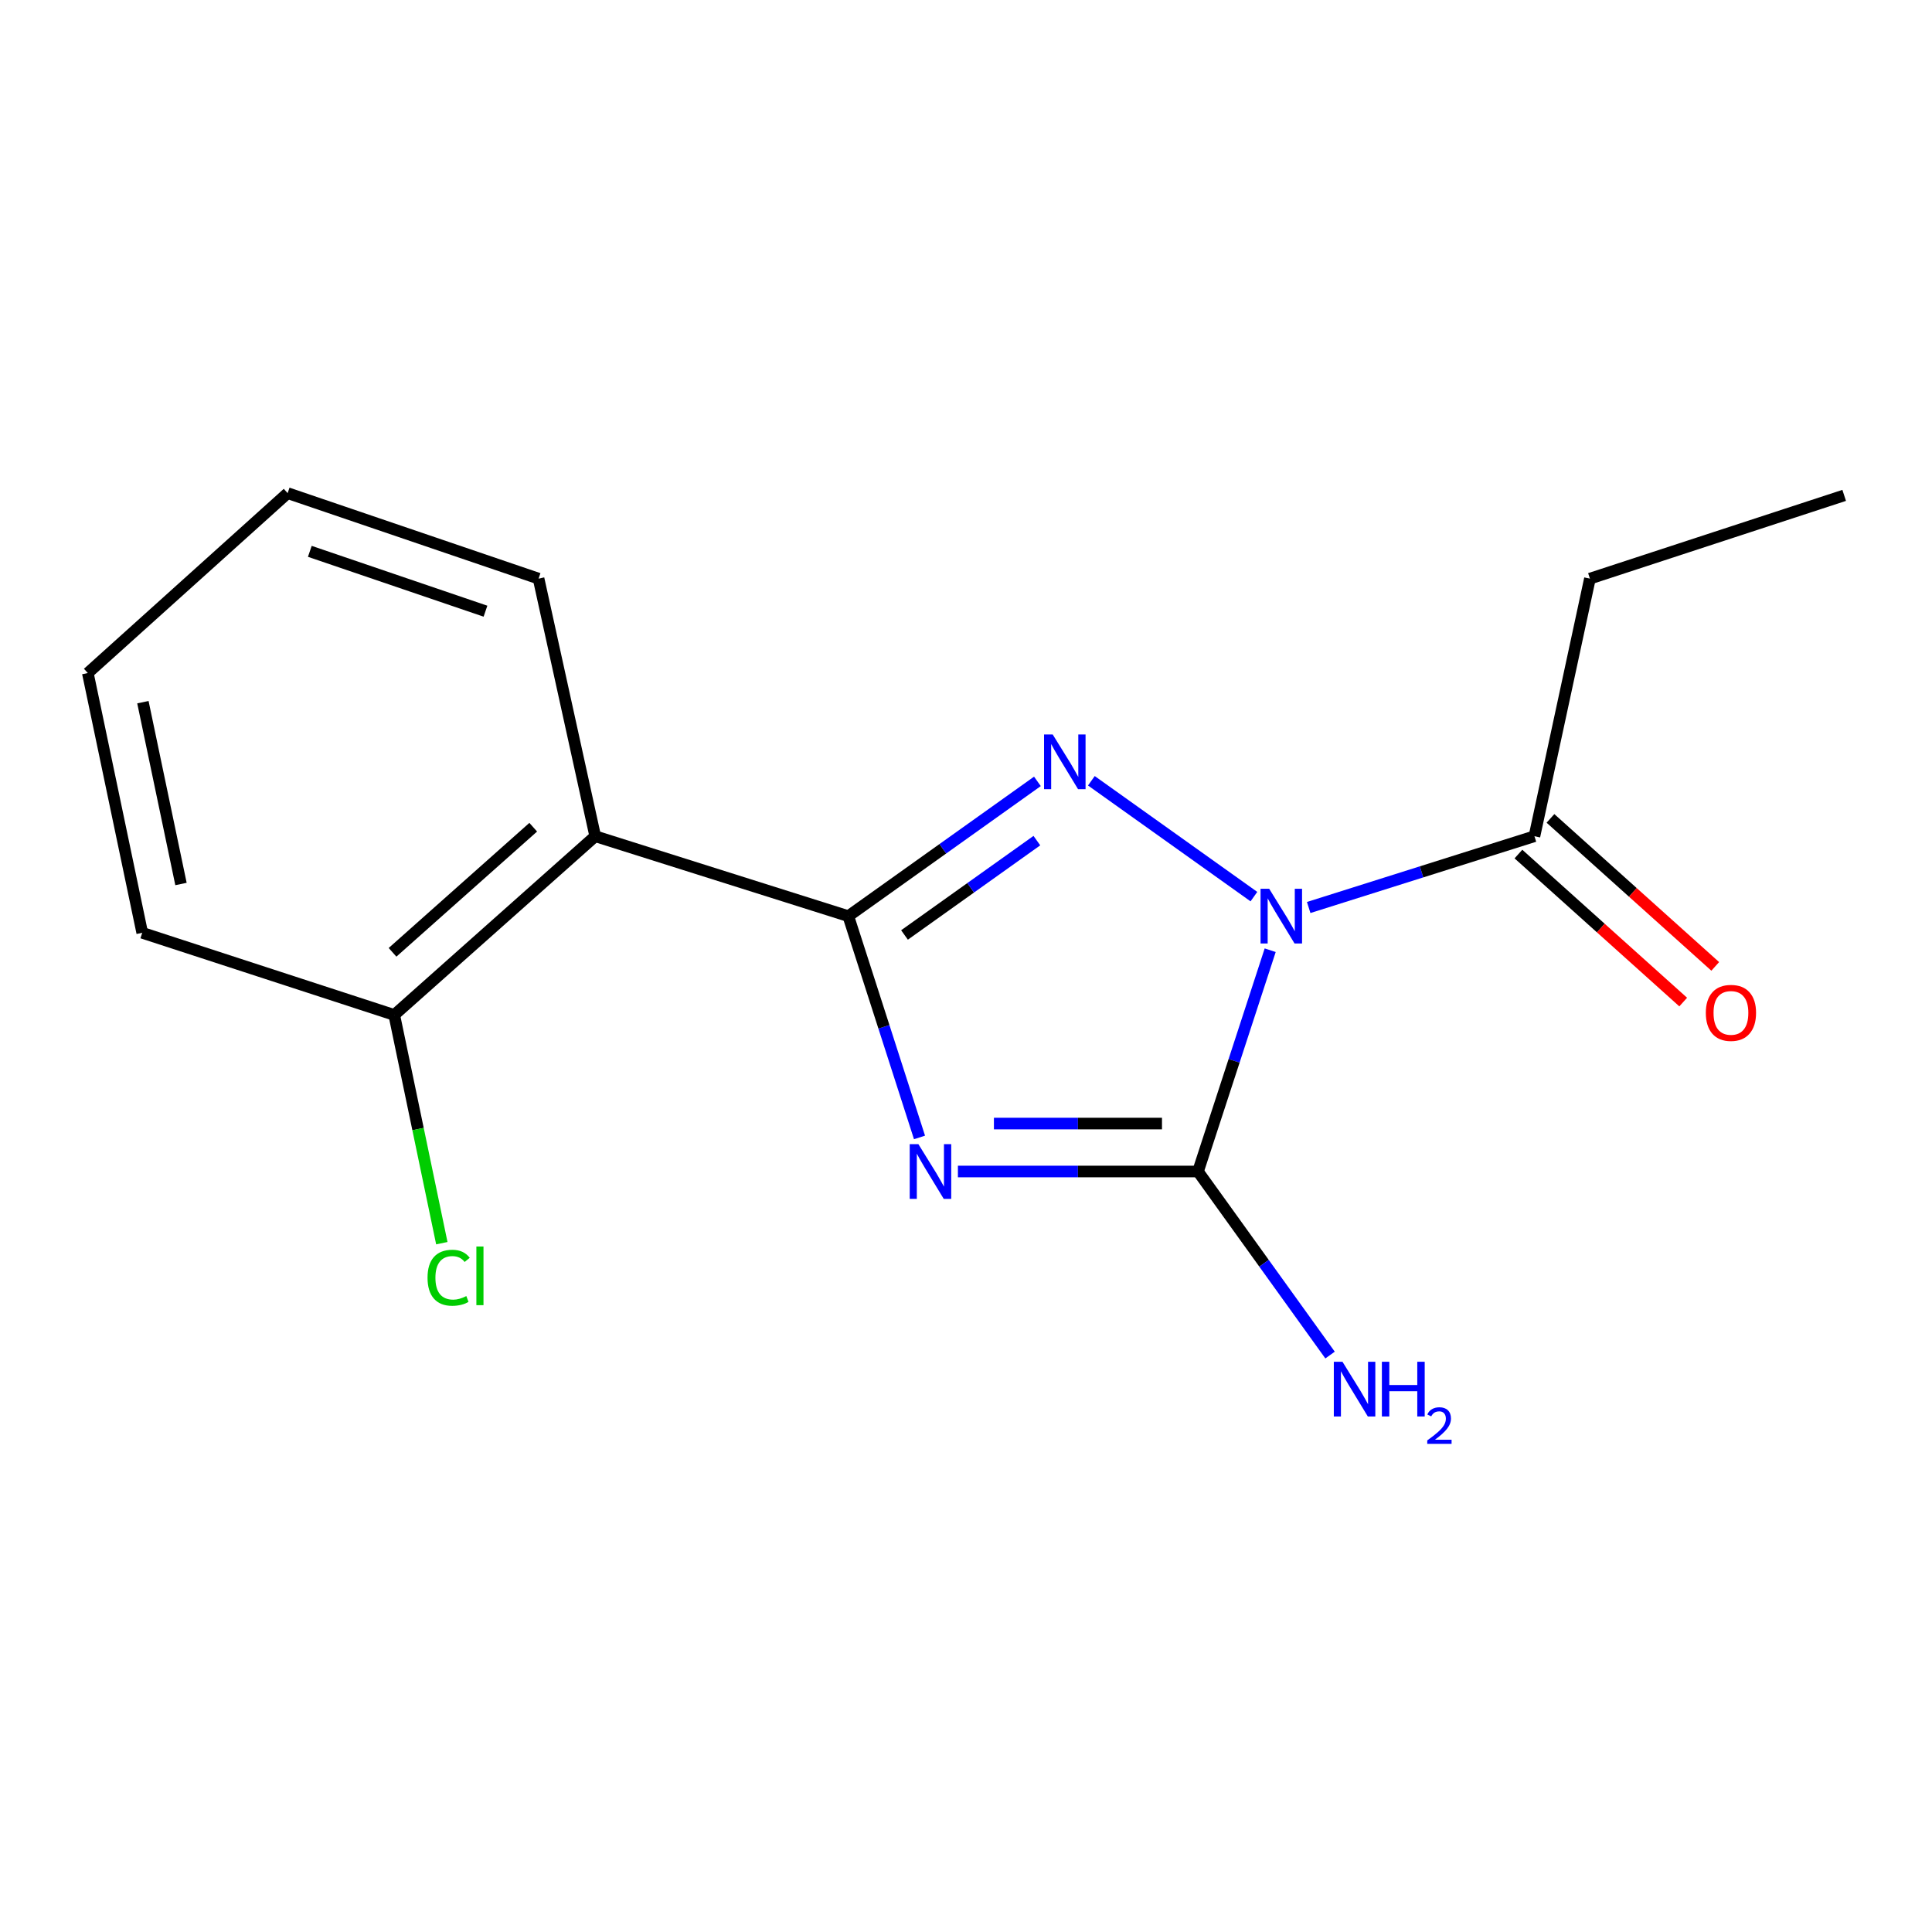 <?xml version='1.0' encoding='iso-8859-1'?>
<svg version='1.1' baseProfile='full'
              xmlns='http://www.w3.org/2000/svg'
                      xmlns:rdkit='http://www.rdkit.org/xml'
                      xmlns:xlink='http://www.w3.org/1999/xlink'
                  xml:space='preserve'
width='1000px' height='1000px' viewBox='0 0 1000 1000'>
<!-- END OF HEADER -->
<rect style='opacity:1.0;fill:#FFFFFF;stroke:none' width='1000' height='1000' x='0' y='0'> </rect>
<path class='bond-2' d='M 649.02,464.09 L 564.887,404.124' style='fill:none;fill-rule:evenodd;stroke:#0000FF;stroke-width:6px;stroke-linecap:butt;stroke-linejoin:miter;stroke-opacity:1' />
<path class='bond-3' d='M 657.447,491.833 L 638.764,549.1' style='fill:none;fill-rule:evenodd;stroke:#0000FF;stroke-width:6px;stroke-linecap:butt;stroke-linejoin:miter;stroke-opacity:1' />
<path class='bond-3' d='M 638.764,549.1 L 620.081,606.367' style='fill:none;fill-rule:evenodd;stroke:#000000;stroke-width:6px;stroke-linecap:butt;stroke-linejoin:miter;stroke-opacity:1' />
<path class='bond-5' d='M 677.375,469.722 L 735.801,451.275' style='fill:none;fill-rule:evenodd;stroke:#0000FF;stroke-width:6px;stroke-linecap:butt;stroke-linejoin:miter;stroke-opacity:1' />
<path class='bond-5' d='M 735.801,451.275 L 794.226,432.828' style='fill:none;fill-rule:evenodd;stroke:#000000;stroke-width:6px;stroke-linecap:butt;stroke-linejoin:miter;stroke-opacity:1' />
<path class='bond-0' d='M 495.813,606.367 L 557.947,606.367' style='fill:none;fill-rule:evenodd;stroke:#0000FF;stroke-width:6px;stroke-linecap:butt;stroke-linejoin:miter;stroke-opacity:1' />
<path class='bond-0' d='M 557.947,606.367 L 620.081,606.367' style='fill:none;fill-rule:evenodd;stroke:#000000;stroke-width:6px;stroke-linecap:butt;stroke-linejoin:miter;stroke-opacity:1' />
<path class='bond-0' d='M 514.453,581.554 L 557.947,581.554' style='fill:none;fill-rule:evenodd;stroke:#0000FF;stroke-width:6px;stroke-linecap:butt;stroke-linejoin:miter;stroke-opacity:1' />
<path class='bond-0' d='M 557.947,581.554 L 601.441,581.554' style='fill:none;fill-rule:evenodd;stroke:#000000;stroke-width:6px;stroke-linecap:butt;stroke-linejoin:miter;stroke-opacity:1' />
<path class='bond-16' d='M 475.938,588.736 L 457.511,531.467' style='fill:none;fill-rule:evenodd;stroke:#0000FF;stroke-width:6px;stroke-linecap:butt;stroke-linejoin:miter;stroke-opacity:1' />
<path class='bond-16' d='M 457.511,531.467 L 439.084,474.197' style='fill:none;fill-rule:evenodd;stroke:#000000;stroke-width:6px;stroke-linecap:butt;stroke-linejoin:miter;stroke-opacity:1' />
<path class='bond-1' d='M 439.084,474.197 L 488.023,439.315' style='fill:none;fill-rule:evenodd;stroke:#000000;stroke-width:6px;stroke-linecap:butt;stroke-linejoin:miter;stroke-opacity:1' />
<path class='bond-1' d='M 488.023,439.315 L 536.962,404.434' style='fill:none;fill-rule:evenodd;stroke:#0000FF;stroke-width:6px;stroke-linecap:butt;stroke-linejoin:miter;stroke-opacity:1' />
<path class='bond-1' d='M 468.168,483.938 L 502.425,459.521' style='fill:none;fill-rule:evenodd;stroke:#000000;stroke-width:6px;stroke-linecap:butt;stroke-linejoin:miter;stroke-opacity:1' />
<path class='bond-1' d='M 502.425,459.521 L 536.682,435.104' style='fill:none;fill-rule:evenodd;stroke:#0000FF;stroke-width:6px;stroke-linecap:butt;stroke-linejoin:miter;stroke-opacity:1' />
<path class='bond-4' d='M 439.084,474.197 L 308.086,432.828' style='fill:none;fill-rule:evenodd;stroke:#000000;stroke-width:6px;stroke-linecap:butt;stroke-linejoin:miter;stroke-opacity:1' />
<path class='bond-7' d='M 620.081,606.367 L 654.26,653.871' style='fill:none;fill-rule:evenodd;stroke:#000000;stroke-width:6px;stroke-linecap:butt;stroke-linejoin:miter;stroke-opacity:1' />
<path class='bond-7' d='M 654.26,653.871 L 688.439,701.375' style='fill:none;fill-rule:evenodd;stroke:#0000FF;stroke-width:6px;stroke-linecap:butt;stroke-linejoin:miter;stroke-opacity:1' />
<path class='bond-6' d='M 308.086,432.828 L 204.064,525.339' style='fill:none;fill-rule:evenodd;stroke:#000000;stroke-width:6px;stroke-linecap:butt;stroke-linejoin:miter;stroke-opacity:1' />
<path class='bond-6' d='M 275.993,428.164 L 203.178,492.921' style='fill:none;fill-rule:evenodd;stroke:#000000;stroke-width:6px;stroke-linecap:butt;stroke-linejoin:miter;stroke-opacity:1' />
<path class='bond-10' d='M 308.086,432.828 L 278.765,299.5' style='fill:none;fill-rule:evenodd;stroke:#000000;stroke-width:6px;stroke-linecap:butt;stroke-linejoin:miter;stroke-opacity:1' />
<path class='bond-8' d='M 785.936,442.058 L 828.58,480.361' style='fill:none;fill-rule:evenodd;stroke:#000000;stroke-width:6px;stroke-linecap:butt;stroke-linejoin:miter;stroke-opacity:1' />
<path class='bond-8' d='M 828.58,480.361 L 871.224,518.665' style='fill:none;fill-rule:evenodd;stroke:#FF0000;stroke-width:6px;stroke-linecap:butt;stroke-linejoin:miter;stroke-opacity:1' />
<path class='bond-8' d='M 802.517,423.598 L 845.161,461.902' style='fill:none;fill-rule:evenodd;stroke:#000000;stroke-width:6px;stroke-linecap:butt;stroke-linejoin:miter;stroke-opacity:1' />
<path class='bond-8' d='M 845.161,461.902 L 887.804,500.205' style='fill:none;fill-rule:evenodd;stroke:#FF0000;stroke-width:6px;stroke-linecap:butt;stroke-linejoin:miter;stroke-opacity:1' />
<path class='bond-11' d='M 794.226,432.828 L 822.94,299.5' style='fill:none;fill-rule:evenodd;stroke:#000000;stroke-width:6px;stroke-linecap:butt;stroke-linejoin:miter;stroke-opacity:1' />
<path class='bond-9' d='M 204.064,525.339 L 216.376,584.404' style='fill:none;fill-rule:evenodd;stroke:#000000;stroke-width:6px;stroke-linecap:butt;stroke-linejoin:miter;stroke-opacity:1' />
<path class='bond-9' d='M 216.376,584.404 L 228.689,643.468' style='fill:none;fill-rule:evenodd;stroke:#00CC00;stroke-width:6px;stroke-linecap:butt;stroke-linejoin:miter;stroke-opacity:1' />
<path class='bond-12' d='M 204.064,525.339 L 73.617,482.813' style='fill:none;fill-rule:evenodd;stroke:#000000;stroke-width:6px;stroke-linecap:butt;stroke-linejoin:miter;stroke-opacity:1' />
<path class='bond-14' d='M 278.765,299.5 L 148.883,255.25' style='fill:none;fill-rule:evenodd;stroke:#000000;stroke-width:6px;stroke-linecap:butt;stroke-linejoin:miter;stroke-opacity:1' />
<path class='bond-14' d='M 251.281,316.35 L 160.364,285.375' style='fill:none;fill-rule:evenodd;stroke:#000000;stroke-width:6px;stroke-linecap:butt;stroke-linejoin:miter;stroke-opacity:1' />
<path class='bond-13' d='M 822.94,299.5 L 954.545,256.408' style='fill:none;fill-rule:evenodd;stroke:#000000;stroke-width:6px;stroke-linecap:butt;stroke-linejoin:miter;stroke-opacity:1' />
<path class='bond-17' d='M 73.617,482.813 L 45.455,348.368' style='fill:none;fill-rule:evenodd;stroke:#000000;stroke-width:6px;stroke-linecap:butt;stroke-linejoin:miter;stroke-opacity:1' />
<path class='bond-17' d='M 93.679,457.559 L 73.965,363.447' style='fill:none;fill-rule:evenodd;stroke:#000000;stroke-width:6px;stroke-linecap:butt;stroke-linejoin:miter;stroke-opacity:1' />
<path class='bond-15' d='M 148.883,255.25 L 45.455,348.368' style='fill:none;fill-rule:evenodd;stroke:#000000;stroke-width:6px;stroke-linecap:butt;stroke-linejoin:miter;stroke-opacity:1' />
<path  class='atom-0' d='M 656.94 460.037
L 666.22 475.037
Q 667.14 476.517, 668.62 479.197
Q 670.1 481.877, 670.18 482.037
L 670.18 460.037
L 673.94 460.037
L 673.94 488.357
L 670.06 488.357
L 660.1 471.957
Q 658.94 470.037, 657.7 467.837
Q 656.5 465.637, 656.14 464.957
L 656.14 488.357
L 652.46 488.357
L 652.46 460.037
L 656.94 460.037
' fill='#0000FF'/>
<path  class='atom-1' d='M 475.351 592.207
L 484.631 607.207
Q 485.551 608.687, 487.031 611.367
Q 488.511 614.047, 488.591 614.207
L 488.591 592.207
L 492.351 592.207
L 492.351 620.527
L 488.471 620.527
L 478.511 604.127
Q 477.351 602.207, 476.111 600.007
Q 474.911 597.807, 474.551 597.127
L 474.551 620.527
L 470.871 620.527
L 470.871 592.207
L 475.351 592.207
' fill='#0000FF'/>
<path  class='atom-3' d='M 544.882 380.167
L 554.162 395.167
Q 555.082 396.647, 556.562 399.327
Q 558.042 402.007, 558.122 402.167
L 558.122 380.167
L 561.882 380.167
L 561.882 408.487
L 558.002 408.487
L 548.042 392.087
Q 546.882 390.167, 545.642 387.967
Q 544.442 385.767, 544.082 385.087
L 544.082 408.487
L 540.402 408.487
L 540.402 380.167
L 544.882 380.167
' fill='#0000FF'/>
<path  class='atom-8' d='M 694.863 704.844
L 704.143 719.844
Q 705.063 721.324, 706.543 724.004
Q 708.023 726.684, 708.103 726.844
L 708.103 704.844
L 711.863 704.844
L 711.863 733.164
L 707.983 733.164
L 698.023 716.764
Q 696.863 714.844, 695.623 712.644
Q 694.423 710.444, 694.063 709.764
L 694.063 733.164
L 690.383 733.164
L 690.383 704.844
L 694.863 704.844
' fill='#0000FF'/>
<path  class='atom-8' d='M 715.263 704.844
L 719.103 704.844
L 719.103 716.884
L 733.583 716.884
L 733.583 704.844
L 737.423 704.844
L 737.423 733.164
L 733.583 733.164
L 733.583 720.084
L 719.103 720.084
L 719.103 733.164
L 715.263 733.164
L 715.263 704.844
' fill='#0000FF'/>
<path  class='atom-8' d='M 738.795 732.171
Q 739.482 730.402, 741.119 729.425
Q 742.755 728.422, 745.026 728.422
Q 747.851 728.422, 749.435 729.953
Q 751.019 731.484, 751.019 734.203
Q 751.019 736.975, 748.959 739.563
Q 746.927 742.15, 742.703 745.212
L 751.335 745.212
L 751.335 747.324
L 738.743 747.324
L 738.743 745.555
Q 742.227 743.074, 744.287 741.226
Q 746.372 739.378, 747.375 737.715
Q 748.379 736.051, 748.379 734.335
Q 748.379 732.54, 747.481 731.537
Q 746.583 730.534, 745.026 730.534
Q 743.521 730.534, 742.518 731.141
Q 741.515 731.748, 740.802 733.095
L 738.795 732.171
' fill='#0000FF'/>
<path  class='atom-9' d='M 882.932 524.261
Q 882.932 517.461, 886.292 513.661
Q 889.652 509.861, 895.932 509.861
Q 902.212 509.861, 905.572 513.661
Q 908.932 517.461, 908.932 524.261
Q 908.932 531.141, 905.532 535.061
Q 902.132 538.941, 895.932 538.941
Q 889.692 538.941, 886.292 535.061
Q 882.932 531.181, 882.932 524.261
M 895.932 535.741
Q 900.252 535.741, 902.572 532.861
Q 904.932 529.941, 904.932 524.261
Q 904.932 518.701, 902.572 515.901
Q 900.252 513.061, 895.932 513.061
Q 891.612 513.061, 889.252 515.861
Q 886.932 518.661, 886.932 524.261
Q 886.932 529.981, 889.252 532.861
Q 891.612 535.741, 895.932 535.741
' fill='#FF0000'/>
<path  class='atom-10' d='M 221.293 661.357
Q 221.293 654.317, 224.573 650.637
Q 227.893 646.917, 234.173 646.917
Q 240.013 646.917, 243.133 651.037
L 240.493 653.197
Q 238.213 650.197, 234.173 650.197
Q 229.893 650.197, 227.613 653.077
Q 225.373 655.917, 225.373 661.357
Q 225.373 666.957, 227.693 669.837
Q 230.053 672.717, 234.613 672.717
Q 237.733 672.717, 241.373 670.837
L 242.493 673.837
Q 241.013 674.797, 238.773 675.357
Q 236.533 675.917, 234.053 675.917
Q 227.893 675.917, 224.573 672.157
Q 221.293 668.397, 221.293 661.357
' fill='#00CC00'/>
<path  class='atom-10' d='M 246.573 645.197
L 250.253 645.197
L 250.253 675.557
L 246.573 675.557
L 246.573 645.197
' fill='#00CC00'/>
</svg>
